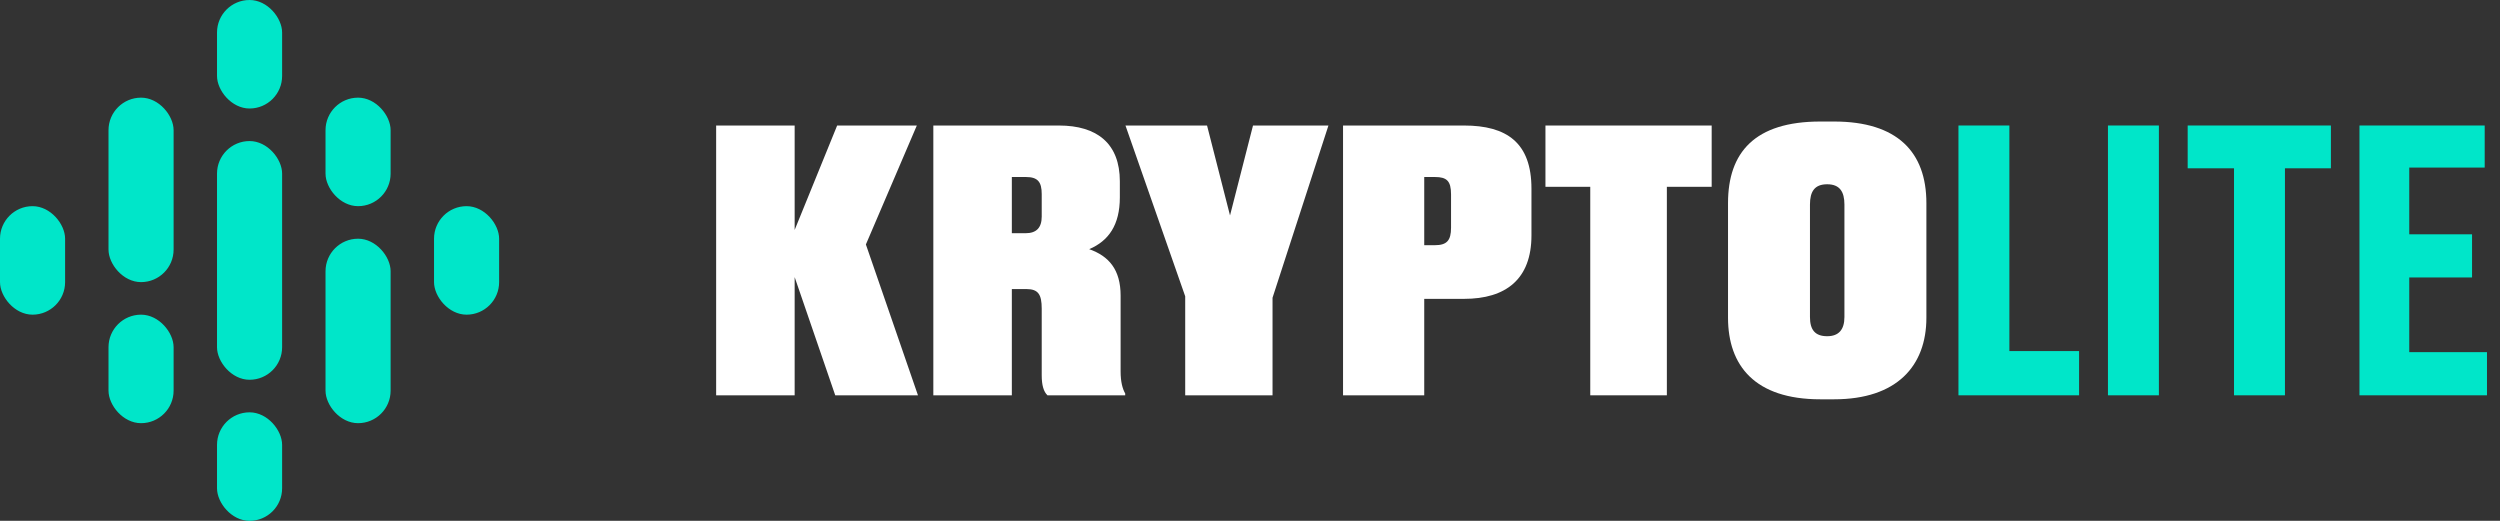 <svg width="144" height="30" viewBox="0 0 144 30" fill="none" xmlns="http://www.w3.org/2000/svg">
<rect x="0" y="0" width="144" height="30" fill="#333333" stroke="none"/>
<rect x="12.5" width="3.75" height="6.25" rx="1.875" fill="#00E6C9"/>
<rect x="18.75" y="13.75" width="3.75" height="10.625" rx="1.875" fill="#00E6C9"/>
<rect x="18.75" y="5.625" width="3.75" height="6.25" rx="1.875" fill="#00E6C9"/>
<rect x="25" y="11.875" width="3.75" height="6.25" rx="1.875" fill="#00E6C9"/>
<rect y="11.875" width="3.75" height="6.25" rx="1.875" fill="#00E6C9"/>
<rect x="6.25" y="18.125" width="3.75" height="6.25" rx="1.875" fill="#00E6C9"/>
<rect x="6.25" y="5.625" width="3.75" height="10.625" rx="1.875" fill="#00E6C9"/>
<rect x="12.5" y="8.125" width="3.75" height="13.75" rx="1.875" fill="#00E6C9"/>
<rect x="12.5" y="23.75" width="3.75" height="6.25" rx="1.875" fill="#00E6C9"/>
<path d="M45.772 22.77H41.25V7.23H45.772V13.245L48.22 7.23H52.809L49.875 14.081L52.875 22.77H48.11L45.772 15.961V22.77Z" fill="white"/>
<path d="M58.282 10.196V13.433H59.076C59.694 13.433 60.003 13.12 60.003 12.473V11.178C60.003 10.488 59.782 10.196 59.099 10.196H58.282ZM58.282 16.65V22.77H53.76V7.23H60.995C63.201 7.23 64.503 8.274 64.503 10.447V11.366C64.503 12.953 63.863 13.872 62.738 14.352C63.863 14.749 64.547 15.522 64.547 17.026V21.392C64.547 21.997 64.657 22.394 64.812 22.666V22.77H60.334C60.113 22.561 60.003 22.185 60.003 21.621V17.778C60.003 16.963 59.804 16.65 59.121 16.65H58.282Z" fill="white"/>
<path d="M68.268 22.77V17.068L64.827 7.23H69.526L70.849 12.41L72.173 7.23H76.518L73.298 17.151V22.77H68.268Z" fill="white"/>
<path d="M84.33 17.214H82.036V22.77H77.359V7.23H84.33C86.778 7.23 88.212 8.211 88.212 10.864V13.559C88.212 16.086 86.734 17.214 84.33 17.214ZM82.036 10.196V14.123H82.653C83.337 14.123 83.58 13.851 83.58 13.12V11.198C83.58 10.426 83.337 10.196 82.653 10.196H82.036Z" fill="white"/>
<path d="M91.599 22.77V10.76H89.018V7.23H98.592V10.76H96.011V22.77H91.599Z" fill="white"/>
<path d="M110.96 11.7V18.3C110.96 21.078 109.261 23 105.644 23H104.85C101.078 23 99.534 21.057 99.534 18.3V11.7C99.534 8.775 101.078 7 104.85 7H105.644C109.283 7 110.96 8.755 110.96 11.7ZM106.239 18.259V11.783C106.239 11.052 105.975 10.614 105.247 10.614C104.519 10.614 104.254 11.031 104.254 11.783V18.259C104.254 18.99 104.541 19.366 105.247 19.366C105.908 19.366 106.239 18.99 106.239 18.259Z" fill="white"/>
<path d="M112.807 7.229H115.74V20.222H119.755V22.77H112.807V7.229Z" fill="#00E6C9"/>
<path d="M124.352 7.229V22.77H121.418V7.229H124.352Z" fill="#00E6C9"/>
<path d="M128.679 22.77V9.694H126.01V7.229H134.26V9.694H131.613V22.77H128.679Z" fill="#00E6C9"/>
<path d="M135.905 7.229H143.118V9.652H138.773V13.496H142.39V15.982H138.773V20.284H143.25V22.77H135.905V7.229Z" fill="#00E6C9"/>
</svg>
